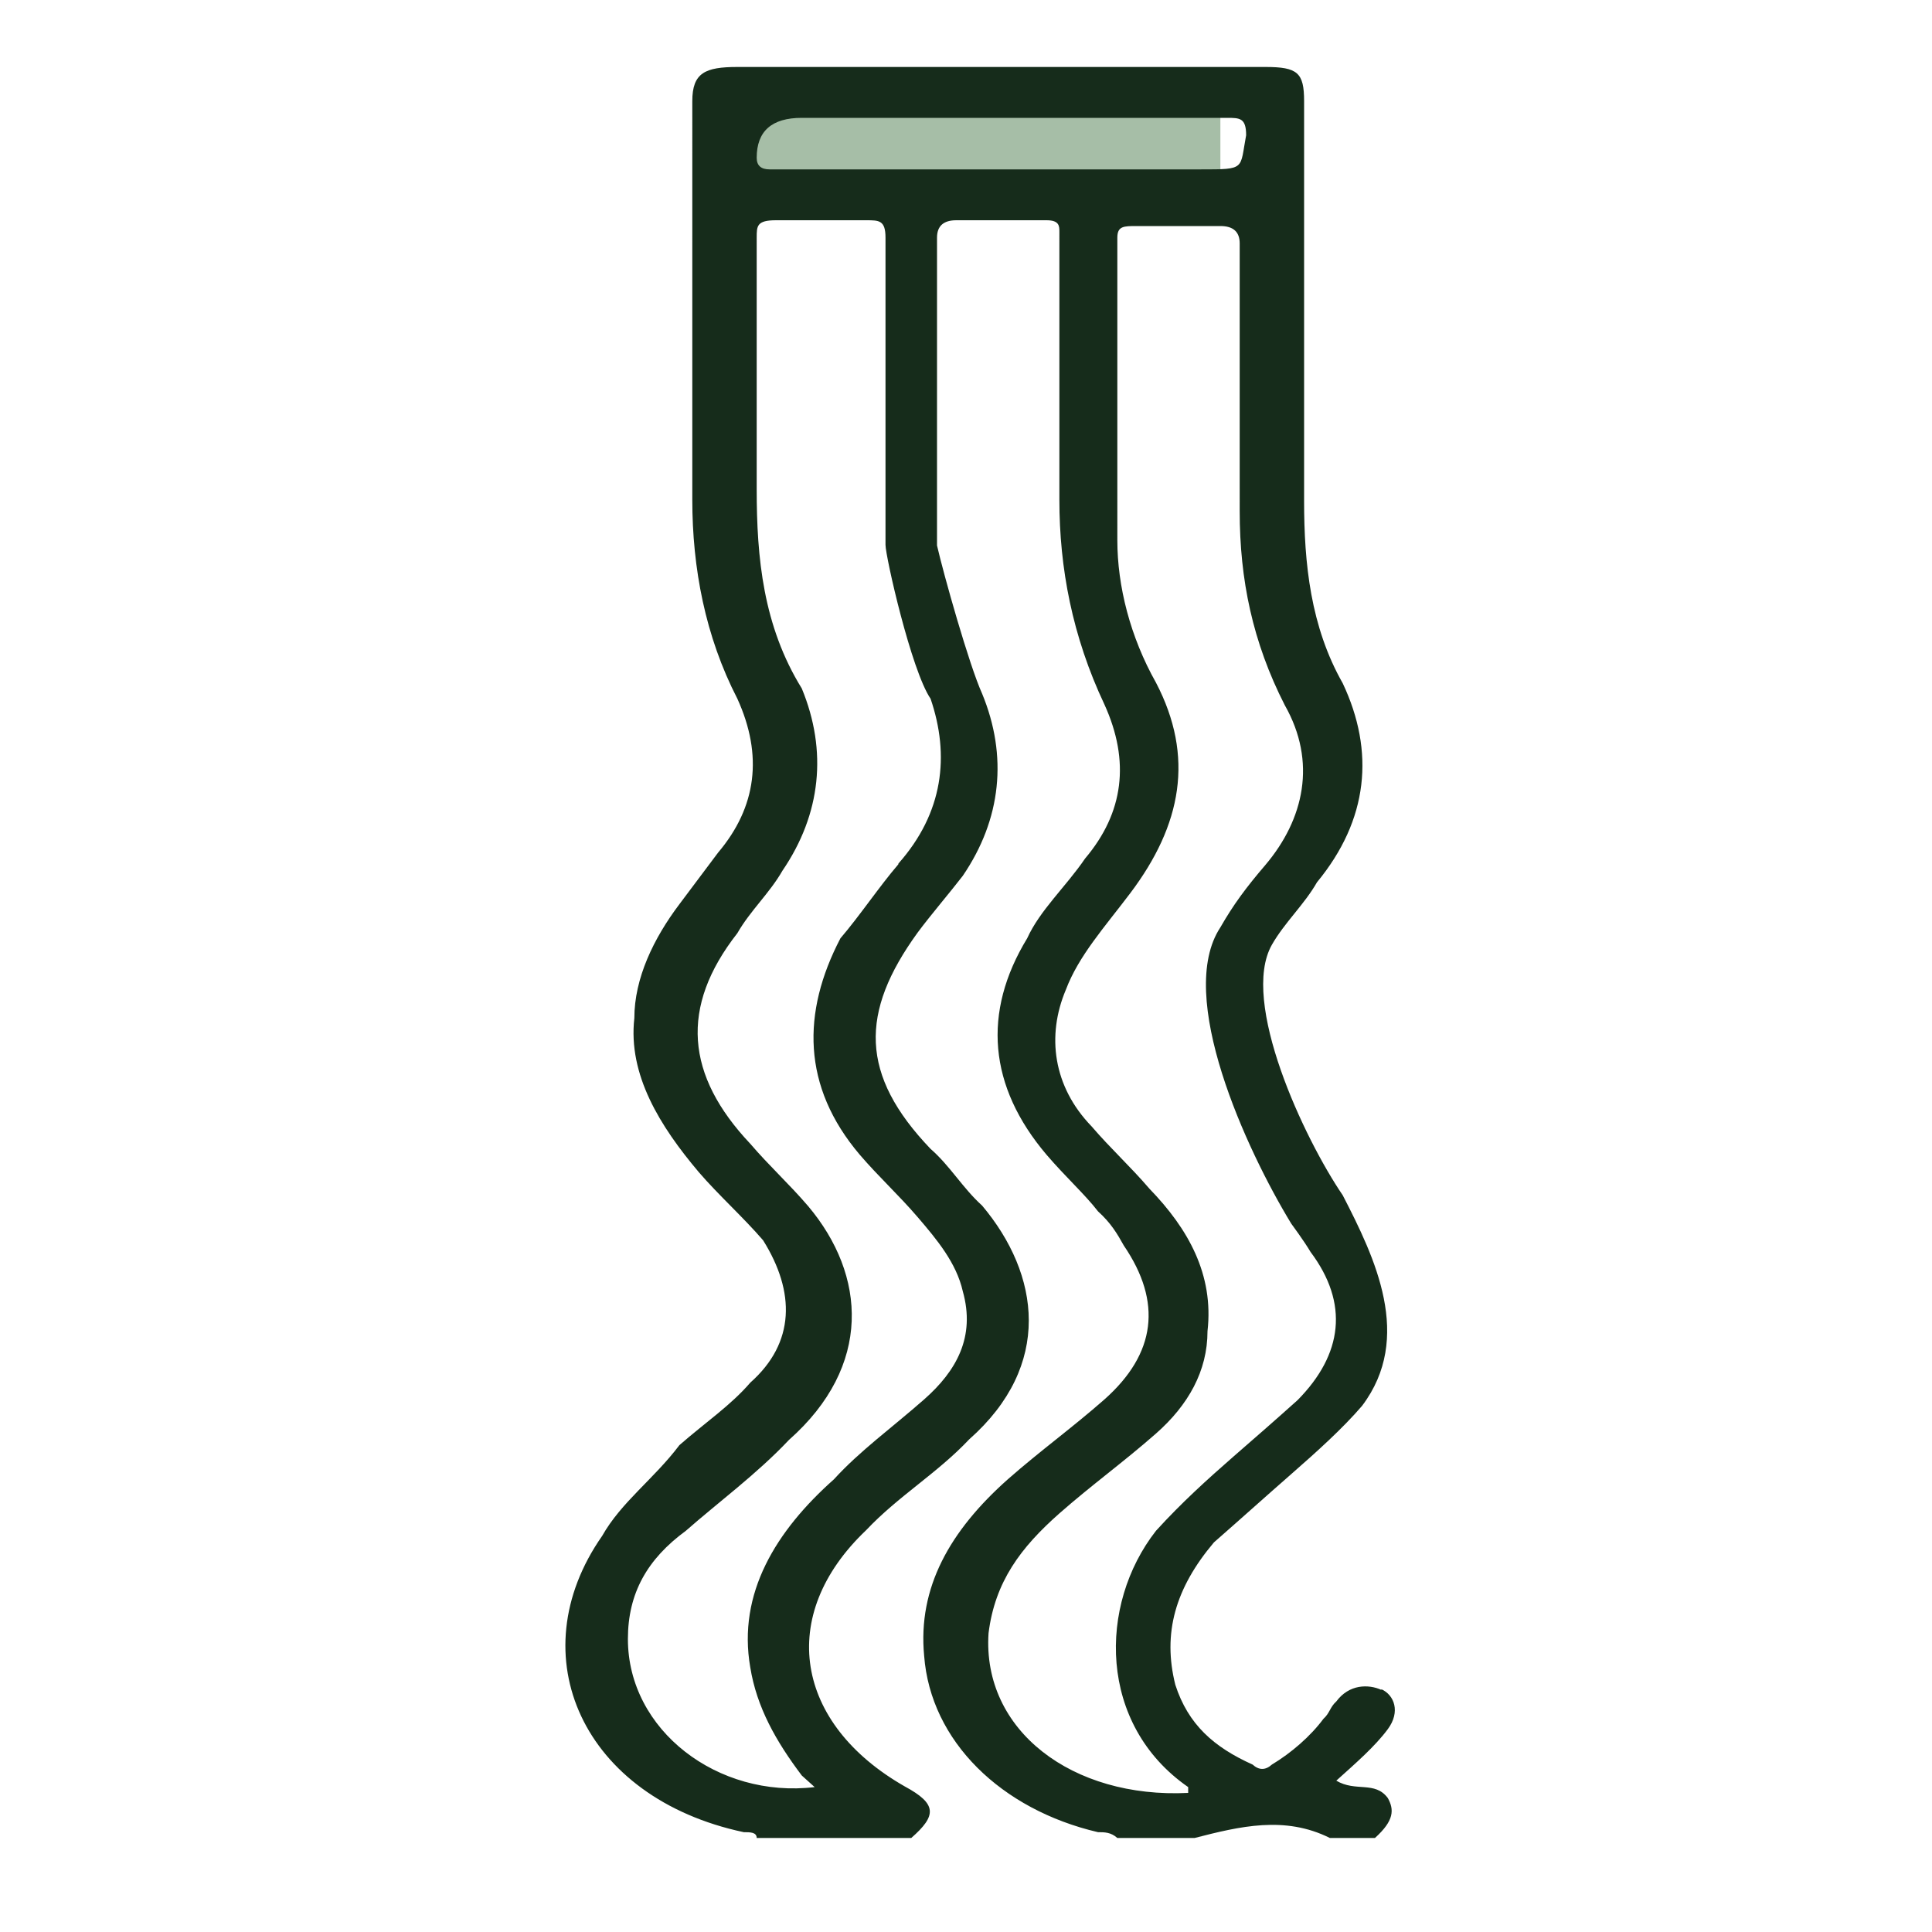 <?xml version="1.0" encoding="UTF-8"?><svg id="Calque_1" xmlns="http://www.w3.org/2000/svg" viewBox="0 0 30 30"><defs><style>.cls-1{fill:#a6bea7;}.cls-2{fill:#162c1b;}</style></defs><rect class="cls-1" x="11.45" y="1.48" width="7.5" height="1.5"/><path class="cls-2" d="M21.45,26.24c-.2-.09-.5-.09-.7,.18-.1,.09-.1,.18-.2,.27-.2,.27-.5,.53-.8,.71-.1,.09-.2,.09-.3,0-.6-.27-1-.62-1.2-1.24-.2-.8,0-1.5,.6-2.21,.4-.35,.8-.71,1.2-1.06,.4-.35,.8-.71,1.1-1.06,.8-1.06,.2-2.3-.3-3.27-.6-.88-1.6-3.01-1.1-3.89,.2-.35,.5-.62,.7-.97,.8-.97,.9-2.03,.4-3.09-.5-.88-.6-1.86-.6-2.83V1.57c0-.44-.1-.53-.6-.53H11.45c-.5,0-.7,.09-.7,.53V7.76c0,1.06,.2,2.12,.7,3.09,.4,.88,.3,1.68-.3,2.39-.2,.27-.4,.53-.6,.8-.4,.53-.7,1.15-.7,1.77-.1,.88,.4,1.68,1,2.39,.3,.35,.7,.71,1,1.06,.5,.8,.5,1.59-.2,2.21-.3,.35-.7,.62-1.1,.97-.4,.53-.9,.88-1.2,1.41-1.3,1.86-.3,4.07,2.2,4.6,.1,0,.2,0,.2,.09h2.4c.4-.35,.4-.53-.1-.8-1.7-.97-2-2.65-.6-3.98,.5-.53,1.1-.88,1.6-1.41,1.3-1.15,1.1-2.56,.2-3.63-.3-.27-.5-.62-.8-.88-1.1-1.15-1.1-2.12-.2-3.36,.2-.27,.5-.62,.7-.88,.6-.88,.7-1.86,.3-2.83-.2-.44-.6-1.86-.7-2.3V3.69c0-.18,.1-.27,.3-.27h1.4c.2,0,.2,.09,.2,.18V7.76c0,1.06,.2,2.12,.7,3.18,.4,.88,.3,1.68-.3,2.39-.3,.44-.7,.8-.9,1.24-.7,1.15-.6,2.3,.3,3.36,.3,.35,.6,.62,.8,.88,.2,.18,.3,.35,.4,.53,.6,.88,.5,1.68-.3,2.39-.5,.44-1,.8-1.5,1.24-.9,.8-1.4,1.68-1.3,2.74,.1,1.33,1.2,2.39,2.7,2.74,.1,0,.2,0,.3,.09h1.2c.7-.18,1.4-.35,2.1,0h.7c.3-.27,.3-.44,.2-.62-.2-.27-.5-.09-.8-.27,.3-.27,.6-.53,.8-.8,.2-.27,.1-.53-.1-.62Zm-7.5-12.82c-.3,.35-.6,.8-.9,1.15-.6,1.15-.6,2.3,.3,3.36,.3,.35,.6,.62,.9,.97s.6,.71,.7,1.15c.2,.71-.1,1.24-.6,1.68s-1,.8-1.4,1.24c-.9,.8-1.5,1.77-1.3,2.92,.1,.62,.4,1.15,.8,1.68q.1,.09,.2,.18c-1.5,.18-2.9-.88-2.9-2.3,0-.71,.3-1.24,.9-1.68,.5-.44,1.1-.88,1.6-1.41,1.3-1.15,1.2-2.56,.3-3.63-.3-.35-.6-.62-.9-.97-1-1.06-1.1-2.12-.2-3.27,.2-.35,.5-.62,.7-.97,.6-.88,.7-1.86,.3-2.83-.6-.97-.7-2.03-.7-3.09V3.69c0-.18,0-.27,.3-.27h1.4c.2,0,.3,0,.3,.27v4.77c0,.18,.4,1.95,.7,2.39,.3,.88,.2,1.77-.5,2.56Zm1.5-10.79h-3.5q-.2,0-.2-.18,0-.62,.7-.62h6.6c.2,0,.3,0,.3,.27-.1,.53,0,.53-.7,.53h-3.2Zm-.1,22.73c.1-.8,.5-1.33,1.1-1.86,.5-.44,1-.8,1.5-1.24s.8-.97,.8-1.59c.1-.88-.3-1.59-.9-2.21-.3-.35-.6-.62-.9-.97-.6-.62-.7-1.41-.4-2.12,.2-.53,.6-.97,1-1.5,.8-1.06,1-2.12,.4-3.27-.4-.71-.6-1.5-.6-2.21V3.69c0-.18,.1-.18,.3-.18h1.3q.3,0,.3,.27V7.94c0,1.06,.2,2.03,.7,3.01,.5,.88,.3,1.77-.3,2.48-.3,.35-.5,.62-.7,.97-.7,1.06,.4,3.45,1.1,4.6h0s.2,.27,.3,.44c.6,.8,.5,1.59-.2,2.3-.3,.27-.7,.62-1,.88-.4,.35-.8,.71-1.2,1.15-.9,1.15-.9,3.01,.5,3.98v.09c-1.8,.09-3.2-.97-3.1-2.48Z"/></svg>